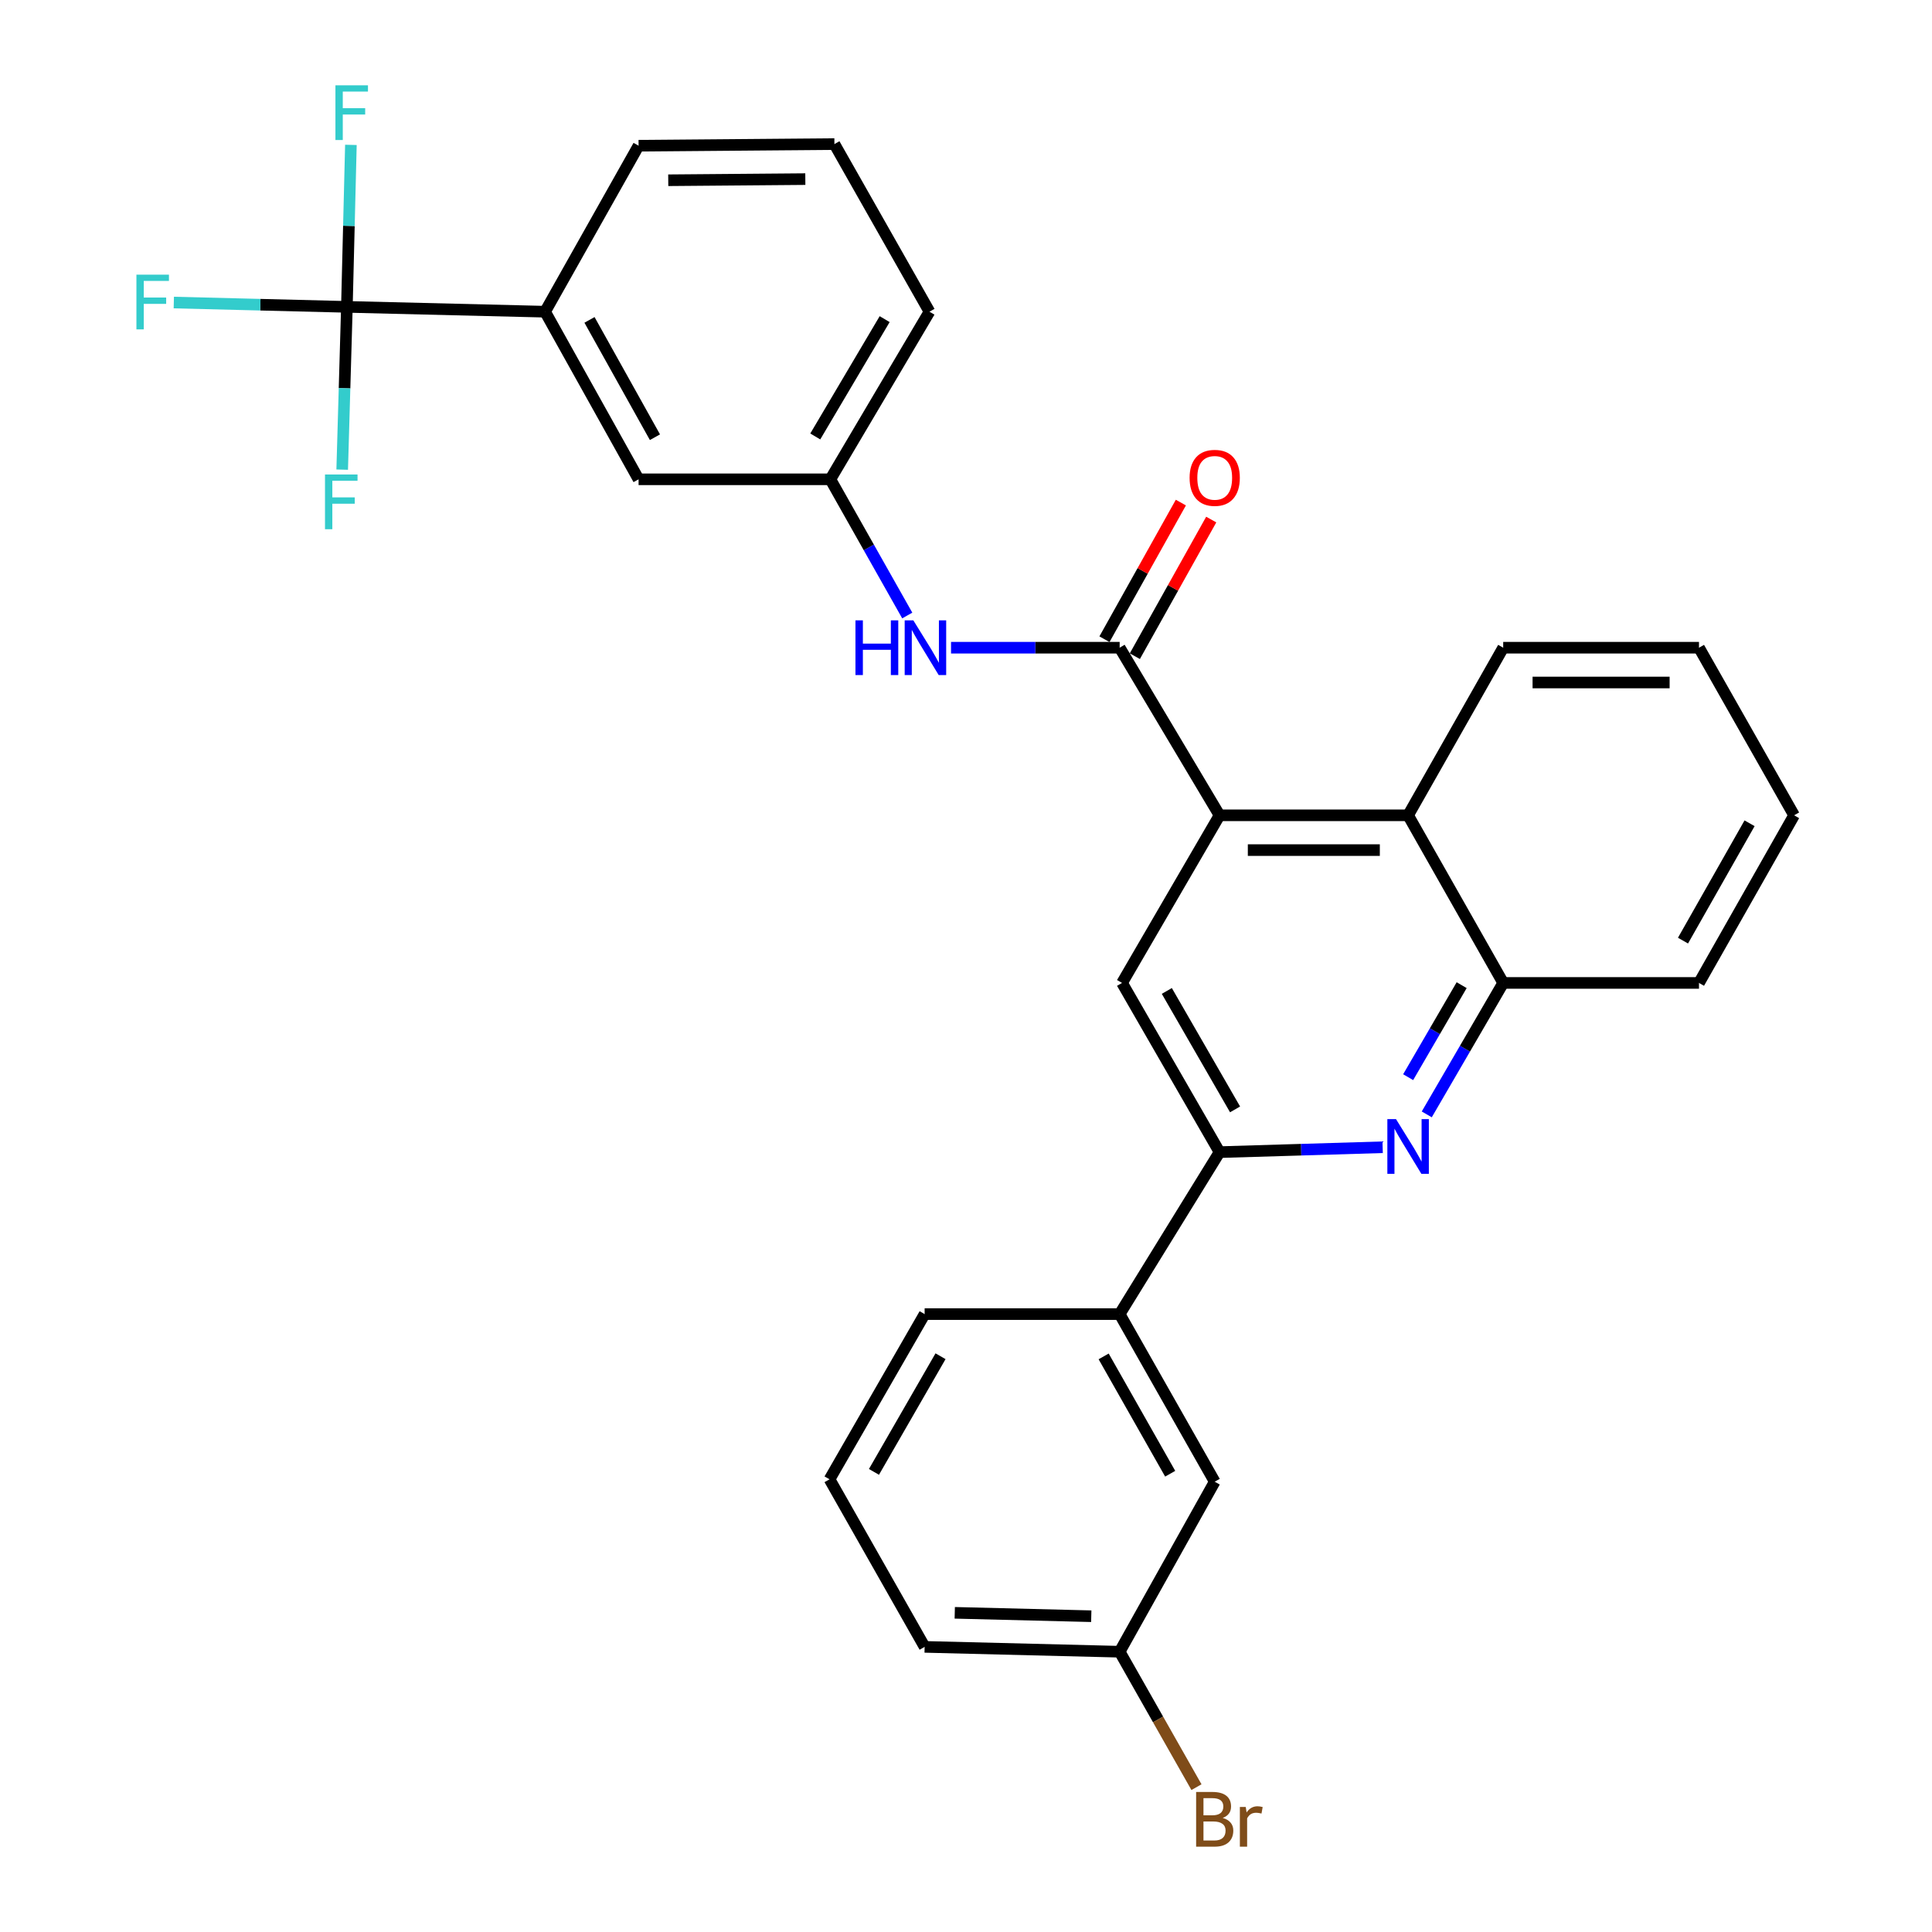 <?xml version='1.0' encoding='iso-8859-1'?>
<svg version='1.1' baseProfile='full'
              xmlns='http://www.w3.org/2000/svg'
                      xmlns:rdkit='http://www.rdkit.org/xml'
                      xmlns:xlink='http://www.w3.org/1999/xlink'
                  xml:space='preserve'
width='1000px' height='1000px' viewBox='0 0 1000 1000'>
<!-- END OF HEADER -->
<rect style='opacity:1.0;fill:#FFFFFF;stroke:none' width='1000' height='1000' x='0' y='0'> </rect>
<path class='bond-0' d='M 631.236,422.002 L 579.531,335.251' style='fill:none;fill-rule:evenodd;stroke:#000000;stroke-width:6px;stroke-linecap:butt;stroke-linejoin:miter;stroke-opacity:1' />
<path class='bond-4' d='M 631.236,422.002 L 580.771,508.764' style='fill:none;fill-rule:evenodd;stroke:#000000;stroke-width:6px;stroke-linecap:butt;stroke-linejoin:miter;stroke-opacity:1' />
<path class='bond-5' d='M 631.236,422.002 L 728.833,422.002' style='fill:none;fill-rule:evenodd;stroke:#000000;stroke-width:6px;stroke-linecap:butt;stroke-linejoin:miter;stroke-opacity:1' />
<path class='bond-5' d='M 645.875,440.011 L 714.193,440.011' style='fill:none;fill-rule:evenodd;stroke:#000000;stroke-width:6px;stroke-linecap:butt;stroke-linejoin:miter;stroke-opacity:1' />
<path class='bond-7' d='M 579.531,335.251 L 535.893,335.251' style='fill:none;fill-rule:evenodd;stroke:#000000;stroke-width:6px;stroke-linecap:butt;stroke-linejoin:miter;stroke-opacity:1' />
<path class='bond-7' d='M 535.893,335.251 L 492.256,335.251' style='fill:none;fill-rule:evenodd;stroke:#0000FF;stroke-width:6px;stroke-linecap:butt;stroke-linejoin:miter;stroke-opacity:1' />
<path class='bond-10' d='M 587.39,339.645 L 607.161,304.284' style='fill:none;fill-rule:evenodd;stroke:#000000;stroke-width:6px;stroke-linecap:butt;stroke-linejoin:miter;stroke-opacity:1' />
<path class='bond-10' d='M 607.161,304.284 L 626.932,268.923' style='fill:none;fill-rule:evenodd;stroke:#FF0000;stroke-width:6px;stroke-linecap:butt;stroke-linejoin:miter;stroke-opacity:1' />
<path class='bond-10' d='M 571.671,330.856 L 591.442,295.495' style='fill:none;fill-rule:evenodd;stroke:#000000;stroke-width:6px;stroke-linecap:butt;stroke-linejoin:miter;stroke-opacity:1' />
<path class='bond-10' d='M 591.442,295.495 L 611.213,260.135' style='fill:none;fill-rule:evenodd;stroke:#FF0000;stroke-width:6px;stroke-linecap:butt;stroke-linejoin:miter;stroke-opacity:1' />
<path class='bond-1' d='M 738.49,576.807 L 758.273,542.786' style='fill:none;fill-rule:evenodd;stroke:#0000FF;stroke-width:6px;stroke-linecap:butt;stroke-linejoin:miter;stroke-opacity:1' />
<path class='bond-1' d='M 758.273,542.786 L 778.056,508.764' style='fill:none;fill-rule:evenodd;stroke:#000000;stroke-width:6px;stroke-linecap:butt;stroke-linejoin:miter;stroke-opacity:1' />
<path class='bond-1' d='M 728.857,557.548 L 742.705,533.733' style='fill:none;fill-rule:evenodd;stroke:#0000FF;stroke-width:6px;stroke-linecap:butt;stroke-linejoin:miter;stroke-opacity:1' />
<path class='bond-1' d='M 742.705,533.733 L 756.553,509.918' style='fill:none;fill-rule:evenodd;stroke:#000000;stroke-width:6px;stroke-linecap:butt;stroke-linejoin:miter;stroke-opacity:1' />
<path class='bond-29' d='M 715.652,593.811 L 673.444,595.079' style='fill:none;fill-rule:evenodd;stroke:#0000FF;stroke-width:6px;stroke-linecap:butt;stroke-linejoin:miter;stroke-opacity:1' />
<path class='bond-29' d='M 673.444,595.079 L 631.236,596.346' style='fill:none;fill-rule:evenodd;stroke:#000000;stroke-width:6px;stroke-linecap:butt;stroke-linejoin:miter;stroke-opacity:1' />
<path class='bond-2' d='M 179.548,158.836 L 282.138,161.337' style='fill:none;fill-rule:evenodd;stroke:#000000;stroke-width:6px;stroke-linecap:butt;stroke-linejoin:miter;stroke-opacity:1' />
<path class='bond-14' d='M 179.548,158.836 L 134.756,157.717' style='fill:none;fill-rule:evenodd;stroke:#000000;stroke-width:6px;stroke-linecap:butt;stroke-linejoin:miter;stroke-opacity:1' />
<path class='bond-14' d='M 134.756,157.717 L 89.963,156.598' style='fill:none;fill-rule:evenodd;stroke:#33CCCC;stroke-width:6px;stroke-linecap:butt;stroke-linejoin:miter;stroke-opacity:1' />
<path class='bond-15' d='M 179.548,158.836 L 180.587,116.913' style='fill:none;fill-rule:evenodd;stroke:#000000;stroke-width:6px;stroke-linecap:butt;stroke-linejoin:miter;stroke-opacity:1' />
<path class='bond-15' d='M 180.587,116.913 L 181.626,74.991' style='fill:none;fill-rule:evenodd;stroke:#33CCCC;stroke-width:6px;stroke-linecap:butt;stroke-linejoin:miter;stroke-opacity:1' />
<path class='bond-16' d='M 179.548,158.836 L 178.333,200.958' style='fill:none;fill-rule:evenodd;stroke:#000000;stroke-width:6px;stroke-linecap:butt;stroke-linejoin:miter;stroke-opacity:1' />
<path class='bond-16' d='M 178.333,200.958 L 177.118,243.08' style='fill:none;fill-rule:evenodd;stroke:#33CCCC;stroke-width:6px;stroke-linecap:butt;stroke-linejoin:miter;stroke-opacity:1' />
<path class='bond-3' d='M 631.236,596.346 L 580.771,508.764' style='fill:none;fill-rule:evenodd;stroke:#000000;stroke-width:6px;stroke-linecap:butt;stroke-linejoin:miter;stroke-opacity:1' />
<path class='bond-3' d='M 639.27,574.218 L 603.945,512.911' style='fill:none;fill-rule:evenodd;stroke:#000000;stroke-width:6px;stroke-linecap:butt;stroke-linejoin:miter;stroke-opacity:1' />
<path class='bond-9' d='M 631.236,596.346 L 579.531,680.177' style='fill:none;fill-rule:evenodd;stroke:#000000;stroke-width:6px;stroke-linecap:butt;stroke-linejoin:miter;stroke-opacity:1' />
<path class='bond-6' d='M 728.833,422.002 L 778.056,508.764' style='fill:none;fill-rule:evenodd;stroke:#000000;stroke-width:6px;stroke-linecap:butt;stroke-linejoin:miter;stroke-opacity:1' />
<path class='bond-20' d='M 728.833,422.002 L 778.056,335.251' style='fill:none;fill-rule:evenodd;stroke:#000000;stroke-width:6px;stroke-linecap:butt;stroke-linejoin:miter;stroke-opacity:1' />
<path class='bond-22' d='M 778.056,508.764 L 879.395,508.764' style='fill:none;fill-rule:evenodd;stroke:#000000;stroke-width:6px;stroke-linecap:butt;stroke-linejoin:miter;stroke-opacity:1' />
<path class='bond-11' d='M 469.594,318.588 L 449.691,283.338' style='fill:none;fill-rule:evenodd;stroke:#0000FF;stroke-width:6px;stroke-linecap:butt;stroke-linejoin:miter;stroke-opacity:1' />
<path class='bond-11' d='M 449.691,283.338 L 429.789,248.089' style='fill:none;fill-rule:evenodd;stroke:#000000;stroke-width:6px;stroke-linecap:butt;stroke-linejoin:miter;stroke-opacity:1' />
<path class='bond-8' d='M 282.138,161.337 L 330.531,248.089' style='fill:none;fill-rule:evenodd;stroke:#000000;stroke-width:6px;stroke-linecap:butt;stroke-linejoin:miter;stroke-opacity:1' />
<path class='bond-8' d='M 305.124,165.576 L 338.999,226.303' style='fill:none;fill-rule:evenodd;stroke:#000000;stroke-width:6px;stroke-linecap:butt;stroke-linejoin:miter;stroke-opacity:1' />
<path class='bond-32' d='M 282.138,161.337 L 330.531,75.415' style='fill:none;fill-rule:evenodd;stroke:#000000;stroke-width:6px;stroke-linecap:butt;stroke-linejoin:miter;stroke-opacity:1' />
<path class='bond-13' d='M 579.531,680.177 L 628.734,766.929' style='fill:none;fill-rule:evenodd;stroke:#000000;stroke-width:6px;stroke-linecap:butt;stroke-linejoin:miter;stroke-opacity:1' />
<path class='bond-13' d='M 571.247,702.074 L 605.689,762.8' style='fill:none;fill-rule:evenodd;stroke:#000000;stroke-width:6px;stroke-linecap:butt;stroke-linejoin:miter;stroke-opacity:1' />
<path class='bond-21' d='M 579.531,680.177 L 478.592,680.177' style='fill:none;fill-rule:evenodd;stroke:#000000;stroke-width:6px;stroke-linecap:butt;stroke-linejoin:miter;stroke-opacity:1' />
<path class='bond-12' d='M 429.789,248.089 L 330.531,248.089' style='fill:none;fill-rule:evenodd;stroke:#000000;stroke-width:6px;stroke-linecap:butt;stroke-linejoin:miter;stroke-opacity:1' />
<path class='bond-25' d='M 429.789,248.089 L 481.093,161.337' style='fill:none;fill-rule:evenodd;stroke:#000000;stroke-width:6px;stroke-linecap:butt;stroke-linejoin:miter;stroke-opacity:1' />
<path class='bond-25' d='M 421.983,225.909 L 457.897,165.182' style='fill:none;fill-rule:evenodd;stroke:#000000;stroke-width:6px;stroke-linecap:butt;stroke-linejoin:miter;stroke-opacity:1' />
<path class='bond-17' d='M 628.734,766.929 L 579.531,854.931' style='fill:none;fill-rule:evenodd;stroke:#000000;stroke-width:6px;stroke-linecap:butt;stroke-linejoin:miter;stroke-opacity:1' />
<path class='bond-18' d='M 579.531,854.931 L 599.41,889.98' style='fill:none;fill-rule:evenodd;stroke:#000000;stroke-width:6px;stroke-linecap:butt;stroke-linejoin:miter;stroke-opacity:1' />
<path class='bond-18' d='M 599.41,889.98 L 619.289,925.029' style='fill:none;fill-rule:evenodd;stroke:#7F4C19;stroke-width:6px;stroke-linecap:butt;stroke-linejoin:miter;stroke-opacity:1' />
<path class='bond-31' d='M 579.531,854.931 L 478.592,852.42' style='fill:none;fill-rule:evenodd;stroke:#000000;stroke-width:6px;stroke-linecap:butt;stroke-linejoin:miter;stroke-opacity:1' />
<path class='bond-31' d='M 564.838,836.551 L 494.181,834.793' style='fill:none;fill-rule:evenodd;stroke:#000000;stroke-width:6px;stroke-linecap:butt;stroke-linejoin:miter;stroke-opacity:1' />
<path class='bond-19' d='M 330.531,75.415 L 431.89,74.575' style='fill:none;fill-rule:evenodd;stroke:#000000;stroke-width:6px;stroke-linecap:butt;stroke-linejoin:miter;stroke-opacity:1' />
<path class='bond-19' d='M 345.884,93.297 L 416.835,92.709' style='fill:none;fill-rule:evenodd;stroke:#000000;stroke-width:6px;stroke-linecap:butt;stroke-linejoin:miter;stroke-opacity:1' />
<path class='bond-27' d='M 778.056,335.251 L 879.395,335.251' style='fill:none;fill-rule:evenodd;stroke:#000000;stroke-width:6px;stroke-linecap:butt;stroke-linejoin:miter;stroke-opacity:1' />
<path class='bond-27' d='M 793.257,353.259 L 864.194,353.259' style='fill:none;fill-rule:evenodd;stroke:#000000;stroke-width:6px;stroke-linecap:butt;stroke-linejoin:miter;stroke-opacity:1' />
<path class='bond-24' d='M 478.592,680.177 L 429.368,765.688' style='fill:none;fill-rule:evenodd;stroke:#000000;stroke-width:6px;stroke-linecap:butt;stroke-linejoin:miter;stroke-opacity:1' />
<path class='bond-24' d='M 486.816,701.988 L 452.359,761.846' style='fill:none;fill-rule:evenodd;stroke:#000000;stroke-width:6px;stroke-linecap:butt;stroke-linejoin:miter;stroke-opacity:1' />
<path class='bond-30' d='M 879.395,508.764 L 928.619,422.002' style='fill:none;fill-rule:evenodd;stroke:#000000;stroke-width:6px;stroke-linecap:butt;stroke-linejoin:miter;stroke-opacity:1' />
<path class='bond-30' d='M 871.115,486.863 L 905.572,426.13' style='fill:none;fill-rule:evenodd;stroke:#000000;stroke-width:6px;stroke-linecap:butt;stroke-linejoin:miter;stroke-opacity:1' />
<path class='bond-23' d='M 431.89,74.575 L 481.093,161.337' style='fill:none;fill-rule:evenodd;stroke:#000000;stroke-width:6px;stroke-linecap:butt;stroke-linejoin:miter;stroke-opacity:1' />
<path class='bond-26' d='M 429.368,765.688 L 478.592,852.42' style='fill:none;fill-rule:evenodd;stroke:#000000;stroke-width:6px;stroke-linecap:butt;stroke-linejoin:miter;stroke-opacity:1' />
<path class='bond-28' d='M 879.395,335.251 L 928.619,422.002' style='fill:none;fill-rule:evenodd;stroke:#000000;stroke-width:6px;stroke-linecap:butt;stroke-linejoin:miter;stroke-opacity:1' />
<path  class='atom-2' d='M 722.573 579.255
L 731.853 594.255
Q 732.773 595.735, 734.253 598.415
Q 735.733 601.095, 735.813 601.255
L 735.813 579.255
L 739.573 579.255
L 739.573 607.575
L 735.693 607.575
L 725.733 591.175
Q 724.573 589.255, 723.333 587.055
Q 722.133 584.855, 721.773 584.175
L 721.773 607.575
L 718.093 607.575
L 718.093 579.255
L 722.573 579.255
' fill='#0000FF'/>
<path  class='atom-8' d='M 442.782 321.091
L 446.622 321.091
L 446.622 333.131
L 461.102 333.131
L 461.102 321.091
L 464.942 321.091
L 464.942 349.411
L 461.102 349.411
L 461.102 336.331
L 446.622 336.331
L 446.622 349.411
L 442.782 349.411
L 442.782 321.091
' fill='#0000FF'/>
<path  class='atom-8' d='M 472.742 321.091
L 482.022 336.091
Q 482.942 337.571, 484.422 340.251
Q 485.902 342.931, 485.982 343.091
L 485.982 321.091
L 489.742 321.091
L 489.742 349.411
L 485.862 349.411
L 475.902 333.011
Q 474.742 331.091, 473.502 328.891
Q 472.302 326.691, 471.942 326.011
L 471.942 349.411
L 468.262 349.411
L 468.262 321.091
L 472.742 321.091
' fill='#0000FF'/>
<path  class='atom-11' d='M 615.734 247.328
Q 615.734 240.528, 619.094 236.728
Q 622.454 232.928, 628.734 232.928
Q 635.014 232.928, 638.374 236.728
Q 641.734 240.528, 641.734 247.328
Q 641.734 254.208, 638.334 258.128
Q 634.934 262.008, 628.734 262.008
Q 622.494 262.008, 619.094 258.128
Q 615.734 254.248, 615.734 247.328
M 628.734 258.808
Q 633.054 258.808, 635.374 255.928
Q 637.734 253.008, 637.734 247.328
Q 637.734 241.768, 635.374 238.968
Q 633.054 236.128, 628.734 236.128
Q 624.414 236.128, 622.054 238.928
Q 619.734 241.728, 619.734 247.328
Q 619.734 253.048, 622.054 255.928
Q 624.414 258.808, 628.734 258.808
' fill='#FF0000'/>
<path  class='atom-15' d='M 70.61 142.164
L 87.45 142.164
L 87.45 145.404
L 74.41 145.404
L 74.41 154.004
L 86.01 154.004
L 86.01 157.284
L 74.41 157.284
L 74.41 170.484
L 70.61 170.484
L 70.61 142.164
' fill='#33CCCC'/>
<path  class='atom-16' d='M 173.619 44.157
L 190.459 44.157
L 190.459 47.397
L 177.419 47.397
L 177.419 55.997
L 189.019 55.997
L 189.019 59.277
L 177.419 59.277
L 177.419 72.477
L 173.619 72.477
L 173.619 44.157
' fill='#33CCCC'/>
<path  class='atom-17' d='M 168.217 245.604
L 185.057 245.604
L 185.057 248.844
L 172.017 248.844
L 172.017 257.444
L 183.617 257.444
L 183.617 260.724
L 172.017 260.724
L 172.017 273.924
L 168.217 273.924
L 168.217 245.604
' fill='#33CCCC'/>
<path  class='atom-19' d='M 632.874 940.963
Q 635.594 941.723, 636.954 943.403
Q 638.354 945.043, 638.354 947.483
Q 638.354 951.403, 635.834 953.643
Q 633.354 955.843, 628.634 955.843
L 619.114 955.843
L 619.114 927.523
L 627.474 927.523
Q 632.314 927.523, 634.754 929.483
Q 637.194 931.443, 637.194 935.043
Q 637.194 939.323, 632.874 940.963
M 622.914 930.723
L 622.914 939.603
L 627.474 939.603
Q 630.274 939.603, 631.714 938.483
Q 633.194 937.323, 633.194 935.043
Q 633.194 930.723, 627.474 930.723
L 622.914 930.723
M 628.634 952.643
Q 631.394 952.643, 632.874 951.323
Q 634.354 950.003, 634.354 947.483
Q 634.354 945.163, 632.714 944.003
Q 631.114 942.803, 628.034 942.803
L 622.914 942.803
L 622.914 952.643
L 628.634 952.643
' fill='#7F4C19'/>
<path  class='atom-19' d='M 644.794 935.283
L 645.234 938.123
Q 647.394 934.923, 650.914 934.923
Q 652.034 934.923, 653.554 935.323
L 652.954 938.683
Q 651.234 938.283, 650.274 938.283
Q 648.594 938.283, 647.474 938.963
Q 646.394 939.603, 645.514 941.163
L 645.514 955.843
L 641.754 955.843
L 641.754 935.283
L 644.794 935.283
' fill='#7F4C19'/>
</svg>
